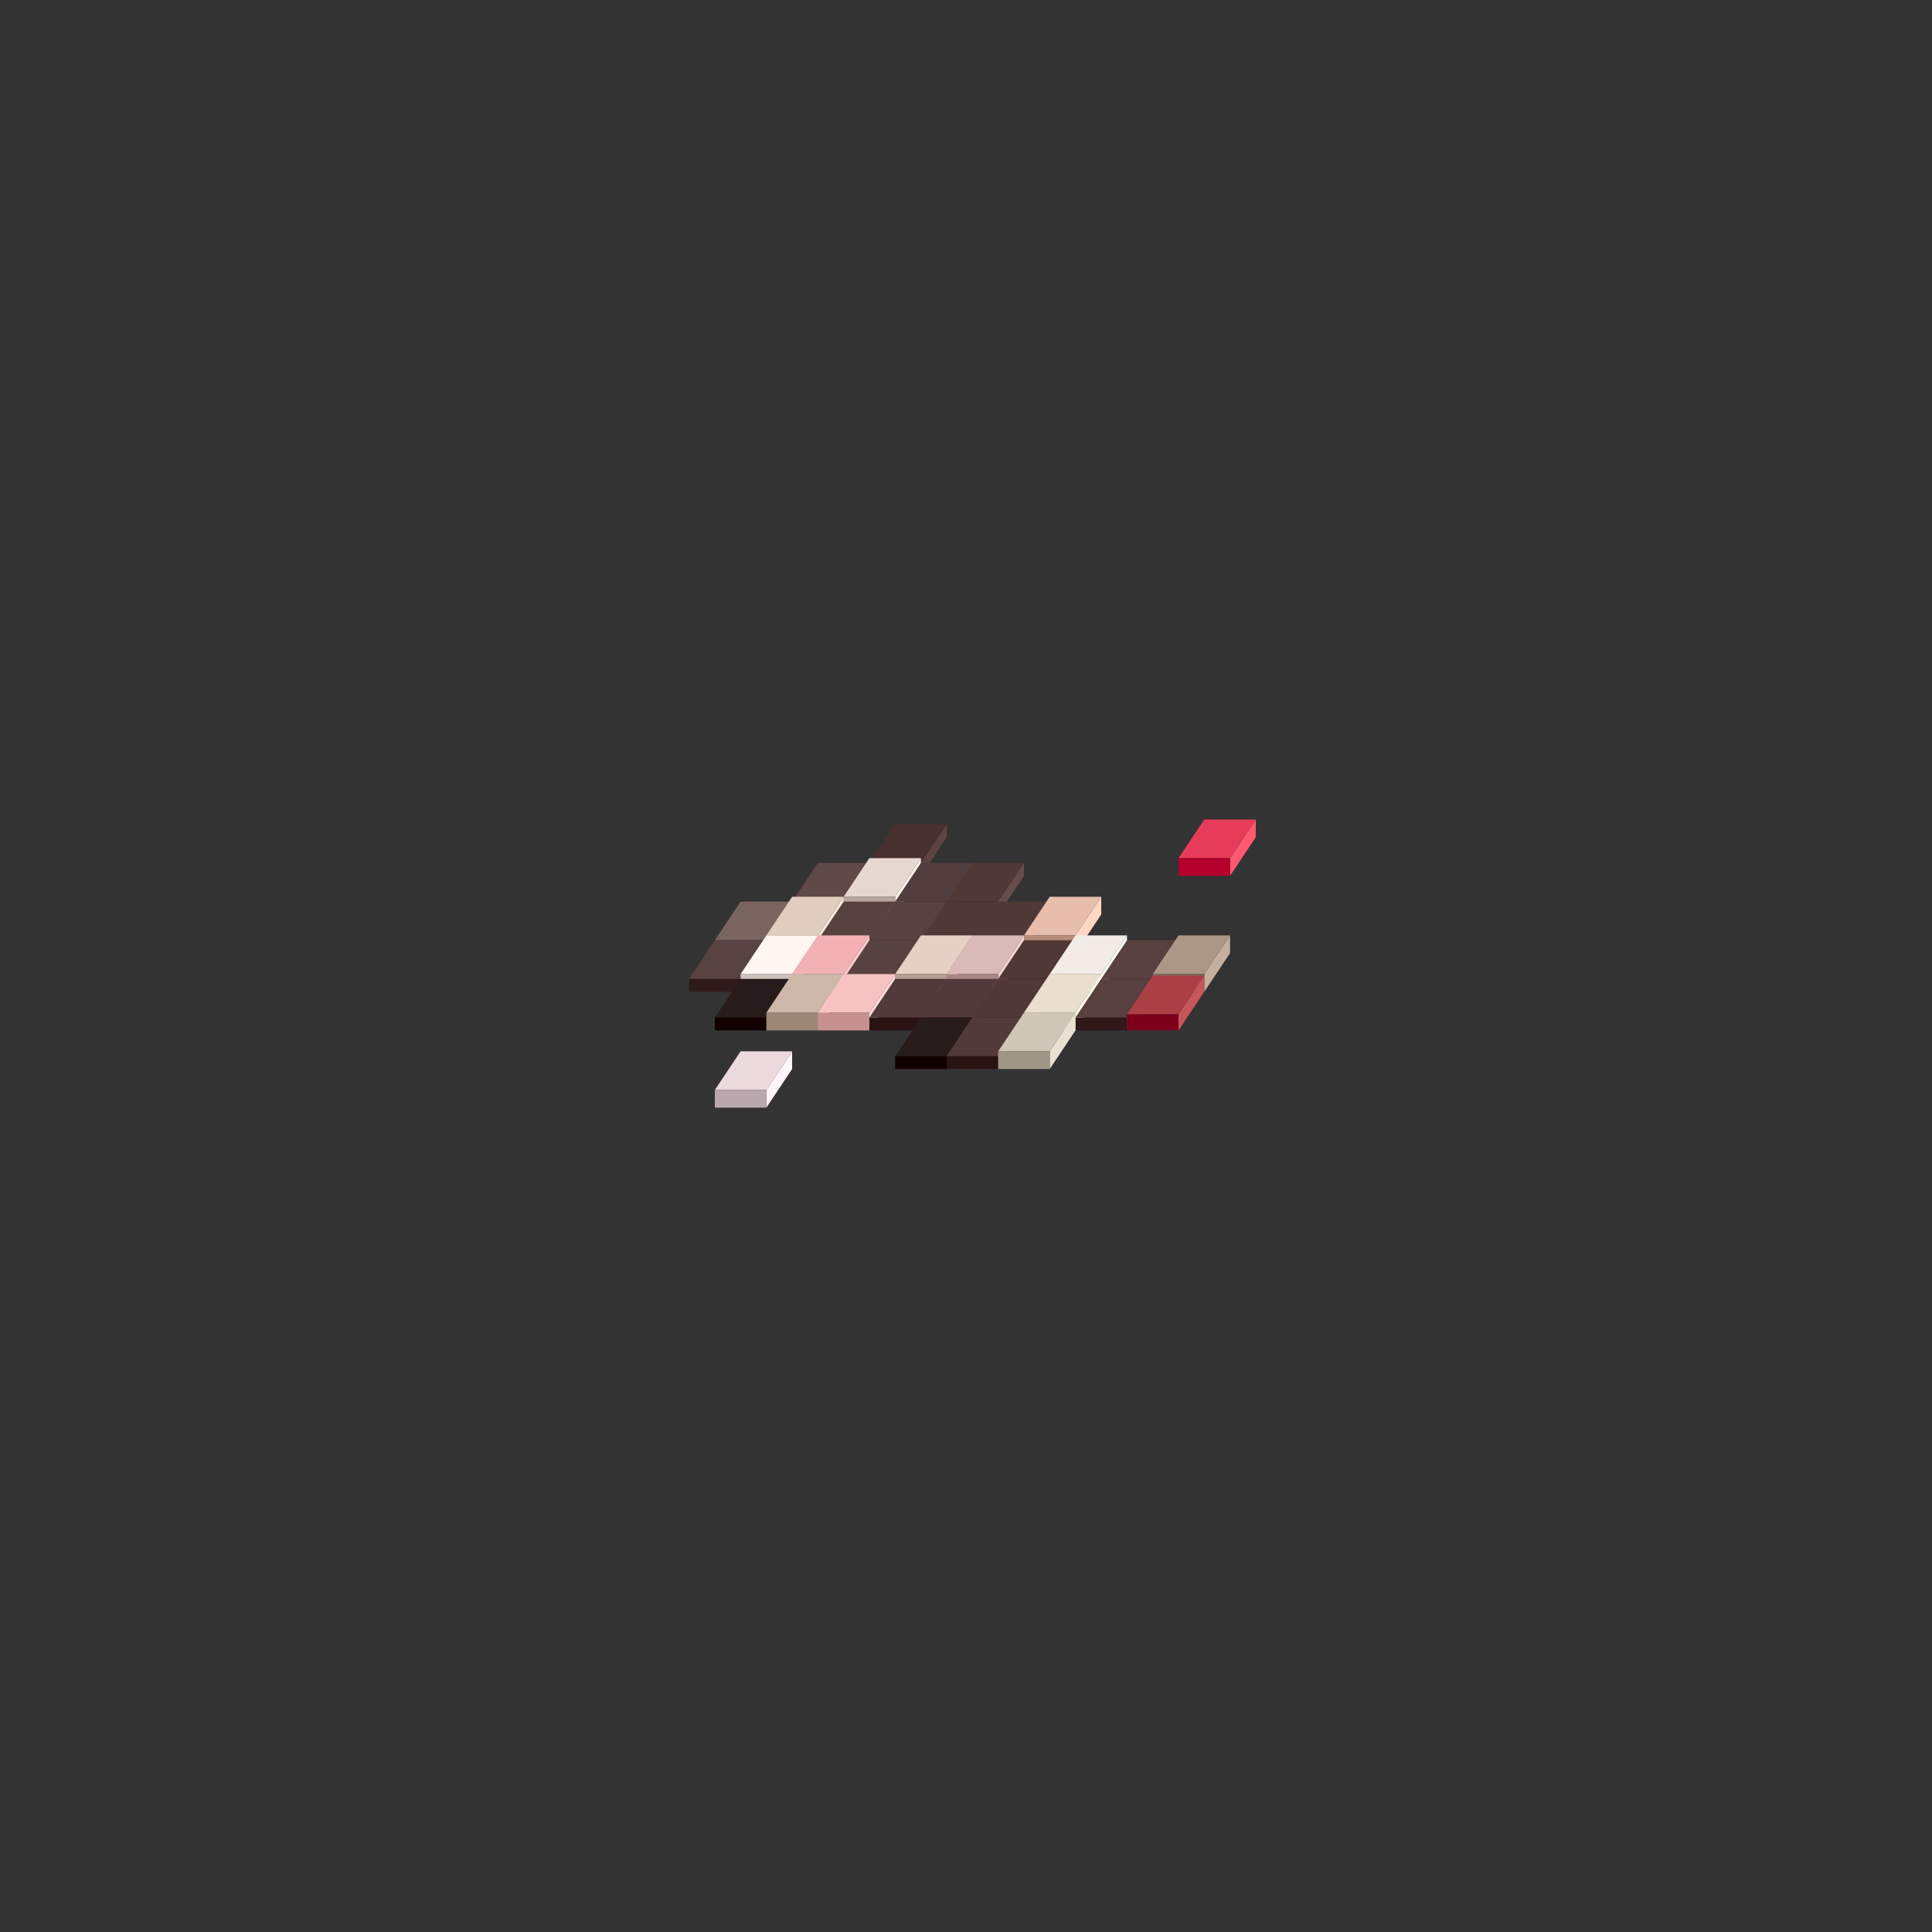 <?xml version="1.0"?>
<!DOCTYPE svg PUBLIC '-//W3C//DTD SVG 1.0//EN'
          'http://www.w3.org/TR/2001/REC-SVG-20010904/DTD/svg10.dtd'>
<svg xmlns:xlink="http://www.w3.org/1999/xlink" style="fill-opacity:1; color-rendering:auto; color-interpolation:auto; text-rendering:auto; stroke:black; stroke-linecap:square; stroke-miterlimit:10; shape-rendering:auto; stroke-opacity:1; fill:black; stroke-dasharray:none; font-weight:normal; stroke-width:1; font-family:'Dialog'; font-style:normal; stroke-linejoin:miter; font-size:12px; stroke-dashoffset:0; image-rendering:auto;" width="1200" height="1200" xmlns="http://www.w3.org/2000/svg"
><rect width="100%" height="100%" fill="#333333" stroke="none"/><!--Generated by the Batik Graphics2D SVG Generator--><defs id="genericDefs"
  /><g
  ><g style="fill:rgb(93,68,66); stroke-linecap:round; stroke-linejoin:round; stroke:rgb(93,68,66);" transform="translate(332,324)"
    ><path style="stroke:none;" d="M256 188 L240 212 L240 220 L256 196 Z"
    /></g
    ><g style="fill:rgb(71,48,46); stroke-linecap:round; stroke-linejoin:round; stroke:rgb(71,48,46);" transform="matrix(1,0,0,1,300,324) translate(0,-8)"
    ><path style="stroke:none;" d="M256 196 L288 196 L272 220 L240 220 Z"
    /></g
    ><g style="fill:rgb(34,7,2); stroke-linecap:round; stroke-linejoin:round; stroke:rgb(34,7,2);" transform="matrix(1,0,0,1,300,324)"
    ><rect x="240" width="32" height="8" y="212" style="stroke:none;"
    /></g
    ><g style="fill:rgb(255,88,111); stroke-linecap:round; stroke-linejoin:round; stroke:rgb(255,88,111);" transform="translate(332,324)"
    ><path style="stroke:none;" d="M448 185 L432 209 L432 220 L448 196 Z"
    /></g
    ><g style="fill:rgb(230,60,89); stroke-linecap:round; stroke-linejoin:round; stroke:rgb(230,60,89);" transform="matrix(1,0,0,1,300,324) translate(0,-11)"
    ><path style="stroke:none;" d="M448 196 L480 196 L464 220 L432 220 Z"
    /></g
    ><g style="fill:rgb(181,0,45); stroke-linecap:round; stroke-linejoin:round; stroke:rgb(181,0,45);" transform="matrix(1,0,0,1,300,324)"
    ><rect x="432" width="32" height="11" y="209" style="stroke:none;"
    /></g
    ><g style="fill:rgb(117,95,93); stroke-linecap:round; stroke-linejoin:round; stroke:rgb(117,95,93);" transform="translate(332,316)"
    ><path style="stroke:none;" d="M208 220 L192 244 L192 252 L208 228 Z"
    /></g
    ><g style="fill:rgb(95,74,72); stroke-linecap:round; stroke-linejoin:round; stroke:rgb(95,74,72);" transform="matrix(1,0,0,1,300,316) translate(0,-8)"
    ><path style="stroke:none;" d="M208 228 L240 228 L224 252 L192 252 Z"
    /></g
    ><g style="fill:rgb(54,33,32); stroke-linecap:round; stroke-linejoin:round; stroke:rgb(54,33,32);" transform="matrix(1,0,0,1,300,316)"
    ><rect x="192" width="32" height="8" y="244" style="stroke:none;"
    /></g
    ><g style="fill:rgb(255,241,235); stroke-linecap:round; stroke-linejoin:round; stroke:rgb(255,241,235);" transform="translate(332,316)"
    ><path style="stroke:none;" d="M240 217 L224 241 L224 252 L240 228 Z"
    /></g
    ><g style="fill:rgb(230,215,209); stroke-linecap:round; stroke-linejoin:round; stroke:rgb(230,215,209);" transform="matrix(1,0,0,1,300,316) translate(0,-11)"
    ><path style="stroke:none;" d="M240 228 L272 228 L256 252 L224 252 Z"
    /></g
    ><g style="fill:rgb(181,166,159); stroke-linecap:round; stroke-linejoin:round; stroke:rgb(181,166,159);" transform="matrix(1,0,0,1,300,316)"
    ><rect x="224" width="32" height="11" y="241" style="stroke:none;"
    /></g
    ><g style="fill:rgb(104,82,83); stroke-linecap:round; stroke-linejoin:round; stroke:rgb(104,82,83);" transform="translate(332,316)"
    ><path style="stroke:none;" d="M272 220 L256 244 L256 252 L272 228 Z"
    /></g
    ><g style="fill:rgb(82,61,62); stroke-linecap:round; stroke-linejoin:round; stroke:rgb(82,61,62);" transform="matrix(1,0,0,1,300,316) translate(0,-8)"
    ><path style="stroke:none;" d="M272 228 L304 228 L288 252 L256 252 Z"
    /></g
    ><g style="fill:rgb(42,22,23); stroke-linecap:round; stroke-linejoin:round; stroke:rgb(42,22,23);" transform="matrix(1,0,0,1,300,316)"
    ><rect x="256" width="32" height="8" y="244" style="stroke:none;"
    /></g
    ><g style="fill:rgb(102,76,75); stroke-linecap:round; stroke-linejoin:round; stroke:rgb(102,76,75);" transform="translate(332,316)"
    ><path style="stroke:none;" d="M304 220 L288 244 L288 252 L304 228 Z"
    /></g
    ><g style="fill:rgb(80,56,55); stroke-linecap:round; stroke-linejoin:round; stroke:rgb(80,56,55);" transform="matrix(1,0,0,1,300,316) translate(0,-8)"
    ><path style="stroke:none;" d="M304 228 L336 228 L320 252 L288 252 Z"
    /></g
    ><g style="fill:rgb(40,17,16); stroke-linecap:round; stroke-linejoin:round; stroke:rgb(40,17,16);" transform="matrix(1,0,0,1,300,316)"
    ><rect x="288" width="32" height="8" y="244" style="stroke:none;"
    /></g
    ><g style="fill:rgb(145,123,119); stroke-linecap:round; stroke-linejoin:round; stroke:rgb(145,123,119);" transform="translate(332,308)"
    ><path style="stroke:none;" d="M160 252 L144 276 L144 284 L160 260 Z"
    /></g
    ><g style="fill:rgb(122,101,97); stroke-linecap:round; stroke-linejoin:round; stroke:rgb(122,101,97);" transform="matrix(1,0,0,1,300,308) translate(0,-8)"
    ><path style="stroke:none;" d="M160 260 L192 260 L176 284 L144 284 Z"
    /></g
    ><g style="fill:rgb(79,58,54); stroke-linecap:round; stroke-linejoin:round; stroke:rgb(79,58,54);" transform="matrix(1,0,0,1,300,308)"
    ><rect x="144" width="32" height="8" y="276" style="stroke:none;"
    /></g
    ><g style="fill:rgb(249,232,216); stroke-linecap:round; stroke-linejoin:round; stroke:rgb(249,232,216);" transform="translate(332,308)"
    ><path style="stroke:none;" d="M192 249 L176 273 L176 284 L192 260 Z"
    /></g
    ><g style="fill:rgb(223,206,191); stroke-linecap:round; stroke-linejoin:round; stroke:rgb(223,206,191);" transform="matrix(1,0,0,1,300,308) translate(0,-11)"
    ><path style="stroke:none;" d="M192 260 L224 260 L208 284 L176 284 Z"
    /></g
    ><g style="fill:rgb(174,157,141); stroke-linecap:round; stroke-linejoin:round; stroke:rgb(174,157,141);" transform="matrix(1,0,0,1,300,308)"
    ><rect x="176" width="32" height="11" y="273" style="stroke:none;"
    /></g
    ><g style="fill:rgb(110,87,85); stroke-linecap:round; stroke-linejoin:round; stroke:rgb(110,87,85);" transform="translate(332,308)"
    ><path style="stroke:none;" d="M224 252 L208 276 L208 284 L224 260 Z"
    /></g
    ><g style="fill:rgb(88,66,64); stroke-linecap:round; stroke-linejoin:round; stroke:rgb(88,66,64);" transform="matrix(1,0,0,1,300,308) translate(0,-8)"
    ><path style="stroke:none;" d="M224 260 L256 260 L240 284 L208 284 Z"
    /></g
    ><g style="fill:rgb(47,26,25); stroke-linecap:round; stroke-linejoin:round; stroke:rgb(47,26,25);" transform="matrix(1,0,0,1,300,308)"
    ><rect x="208" width="32" height="8" y="276" style="stroke:none;"
    /></g
    ><g style="fill:rgb(110,87,85); stroke-linecap:round; stroke-linejoin:round; stroke:rgb(110,87,85);" transform="translate(332,308)"
    ><path style="stroke:none;" d="M256 252 L240 276 L240 284 L256 260 Z"
    /></g
    ><g style="fill:rgb(88,66,64); stroke-linecap:round; stroke-linejoin:round; stroke:rgb(88,66,64);" transform="matrix(1,0,0,1,300,308) translate(0,-8)"
    ><path style="stroke:none;" d="M256 260 L288 260 L272 284 L240 284 Z"
    /></g
    ><g style="fill:rgb(47,26,25); stroke-linecap:round; stroke-linejoin:round; stroke:rgb(47,26,25);" transform="matrix(1,0,0,1,300,308)"
    ><rect x="240" width="32" height="8" y="276" style="stroke:none;"
    /></g
    ><g style="fill:rgb(102,76,75); stroke-linecap:round; stroke-linejoin:round; stroke:rgb(102,76,75);" transform="translate(332,308)"
    ><path style="stroke:none;" d="M288 252 L272 276 L272 284 L288 260 Z"
    /></g
    ><g style="fill:rgb(80,56,55); stroke-linecap:round; stroke-linejoin:round; stroke:rgb(80,56,55);" transform="matrix(1,0,0,1,300,308) translate(0,-8)"
    ><path style="stroke:none;" d="M288 260 L320 260 L304 284 L272 284 Z"
    /></g
    ><g style="fill:rgb(40,17,16); stroke-linecap:round; stroke-linejoin:round; stroke:rgb(40,17,16);" transform="matrix(1,0,0,1,300,308)"
    ><rect x="272" width="32" height="8" y="276" style="stroke:none;"
    /></g
    ><g style="fill:rgb(102,76,75); stroke-linecap:round; stroke-linejoin:round; stroke:rgb(102,76,75);" transform="translate(332,308)"
    ><path style="stroke:none;" d="M320 252 L304 276 L304 284 L320 260 Z"
    /></g
    ><g style="fill:rgb(80,56,55); stroke-linecap:round; stroke-linejoin:round; stroke:rgb(80,56,55);" transform="matrix(1,0,0,1,300,308) translate(0,-8)"
    ><path style="stroke:none;" d="M320 260 L352 260 L336 284 L304 284 Z"
    /></g
    ><g style="fill:rgb(40,17,16); stroke-linecap:round; stroke-linejoin:round; stroke:rgb(40,17,16);" transform="matrix(1,0,0,1,300,308)"
    ><rect x="304" width="32" height="8" y="276" style="stroke:none;"
    /></g
    ><g style="fill:rgb(255,215,196); stroke-linecap:round; stroke-linejoin:round; stroke:rgb(255,215,196);" transform="translate(332,308)"
    ><path style="stroke:none;" d="M352 249 L336 273 L336 284 L352 260 Z"
    /></g
    ><g style="fill:rgb(231,190,171); stroke-linecap:round; stroke-linejoin:round; stroke:rgb(231,190,171);" transform="matrix(1,0,0,1,300,308) translate(0,-11)"
    ><path style="stroke:none;" d="M352 260 L384 260 L368 284 L336 284 Z"
    /></g
    ><g style="fill:rgb(183,141,121); stroke-linecap:round; stroke-linejoin:round; stroke:rgb(183,141,121);" transform="matrix(1,0,0,1,300,308)"
    ><rect x="336" width="32" height="11" y="273" style="stroke:none;"
    /></g
    ><g style="fill:rgb(110,87,87); stroke-linecap:round; stroke-linejoin:round; stroke:rgb(110,87,87);" transform="translate(332,300)"
    ><path style="stroke:none;" d="M144 284 L128 308 L128 316 L144 292 Z"
    /></g
    ><g style="fill:rgb(88,66,66); stroke-linecap:round; stroke-linejoin:round; stroke:rgb(88,66,66);" transform="matrix(1,0,0,1,300,300) translate(0,-8)"
    ><path style="stroke:none;" d="M144 292 L176 292 L160 316 L128 316 Z"
    /></g
    ><g style="fill:rgb(47,26,27); stroke-linecap:round; stroke-linejoin:round; stroke:rgb(47,26,27);" transform="matrix(1,0,0,1,300,300)"
    ><rect x="128" width="32" height="8" y="308" style="stroke:none;"
    /></g
    ><g style="fill:rgb(255,254,250); stroke-linecap:round; stroke-linejoin:round; stroke:rgb(255,254,250);" transform="translate(332,300)"
    ><path style="stroke:none;" d="M176 281 L160 305 L160 316 L176 292 Z"
    /></g
    ><g style="fill:rgb(255,245,241); stroke-linecap:round; stroke-linejoin:round; stroke:rgb(255,245,241);" transform="matrix(1,0,0,1,300,300) translate(0,-11)"
    ><path style="stroke:none;" d="M176 292 L208 292 L192 316 L160 316 Z"
    /></g
    ><g style="fill:rgb(205,194,190); stroke-linecap:round; stroke-linejoin:round; stroke:rgb(205,194,190);" transform="matrix(1,0,0,1,300,300)"
    ><rect x="160" width="32" height="11" y="305" style="stroke:none;"
    /></g
    ><g style="fill:rgb(255,202,207); stroke-linecap:round; stroke-linejoin:round; stroke:rgb(255,202,207);" transform="translate(332,300)"
    ><path style="stroke:none;" d="M208 281 L192 305 L192 316 L208 292 Z"
    /></g
    ><g style="fill:rgb(243,177,182); stroke-linecap:round; stroke-linejoin:round; stroke:rgb(243,177,182);" transform="matrix(1,0,0,1,300,300) translate(0,-11)"
    ><path style="stroke:none;" d="M208 292 L240 292 L224 316 L192 316 Z"
    /></g
    ><g style="fill:rgb(196,127,133); stroke-linecap:round; stroke-linejoin:round; stroke:rgb(196,127,133);" transform="matrix(1,0,0,1,300,300)"
    ><rect x="192" width="32" height="11" y="305" style="stroke:none;"
    /></g
    ><g style="fill:rgb(110,87,85); stroke-linecap:round; stroke-linejoin:round; stroke:rgb(110,87,85);" transform="translate(332,300)"
    ><path style="stroke:none;" d="M240 284 L224 308 L224 316 L240 292 Z"
    /></g
    ><g style="fill:rgb(88,66,64); stroke-linecap:round; stroke-linejoin:round; stroke:rgb(88,66,64);" transform="matrix(1,0,0,1,300,300) translate(0,-8)"
    ><path style="stroke:none;" d="M240 292 L272 292 L256 316 L224 316 Z"
    /></g
    ><g style="fill:rgb(47,26,25); stroke-linecap:round; stroke-linejoin:round; stroke:rgb(47,26,25);" transform="matrix(1,0,0,1,300,300)"
    ><rect x="224" width="32" height="8" y="308" style="stroke:none;"
    /></g
    ><g style="fill:rgb(255,234,224); stroke-linecap:round; stroke-linejoin:round; stroke:rgb(255,234,224);" transform="translate(332,300)"
    ><path style="stroke:none;" d="M272 281 L256 305 L256 316 L272 292 Z"
    /></g
    ><g style="fill:rgb(231,208,198); stroke-linecap:round; stroke-linejoin:round; stroke:rgb(231,208,198);" transform="matrix(1,0,0,1,300,300) translate(0,-11)"
    ><path style="stroke:none;" d="M272 292 L304 292 L288 316 L256 316 Z"
    /></g
    ><g style="fill:rgb(182,159,148); stroke-linecap:round; stroke-linejoin:round; stroke:rgb(182,159,148);" transform="matrix(1,0,0,1,300,300)"
    ><rect x="256" width="32" height="11" y="305" style="stroke:none;"
    /></g
    ><g style="fill:rgb(242,211,209); stroke-linecap:round; stroke-linejoin:round; stroke:rgb(242,211,209);" transform="translate(332,300)"
    ><path style="stroke:none;" d="M304 281 L288 305 L288 316 L304 292 Z"
    /></g
    ><g style="fill:rgb(216,186,184); stroke-linecap:round; stroke-linejoin:round; stroke:rgb(216,186,184);" transform="matrix(1,0,0,1,300,300) translate(0,-11)"
    ><path style="stroke:none;" d="M304 292 L336 292 L320 316 L288 316 Z"
    /></g
    ><g style="fill:rgb(168,137,135); stroke-linecap:round; stroke-linejoin:round; stroke:rgb(168,137,135);" transform="matrix(1,0,0,1,300,300)"
    ><rect x="288" width="32" height="11" y="305" style="stroke:none;"
    /></g
    ><g style="fill:rgb(102,76,75); stroke-linecap:round; stroke-linejoin:round; stroke:rgb(102,76,75);" transform="translate(332,300)"
    ><path style="stroke:none;" d="M336 284 L320 308 L320 316 L336 292 Z"
    /></g
    ><g style="fill:rgb(80,56,55); stroke-linecap:round; stroke-linejoin:round; stroke:rgb(80,56,55);" transform="matrix(1,0,0,1,300,300) translate(0,-8)"
    ><path style="stroke:none;" d="M336 292 L368 292 L352 316 L320 316 Z"
    /></g
    ><g style="fill:rgb(40,17,16); stroke-linecap:round; stroke-linejoin:round; stroke:rgb(40,17,16);" transform="matrix(1,0,0,1,300,300)"
    ><rect x="320" width="32" height="8" y="308" style="stroke:none;"
    /></g
    ><g style="fill:rgb(255,254,248); stroke-linecap:round; stroke-linejoin:round; stroke:rgb(255,254,248);" transform="translate(332,300)"
    ><path style="stroke:none;" d="M368 281 L352 305 L352 316 L368 292 Z"
    /></g
    ><g style="fill:rgb(243,235,229); stroke-linecap:round; stroke-linejoin:round; stroke:rgb(243,235,229);" transform="matrix(1,0,0,1,300,300) translate(0,-11)"
    ><path style="stroke:none;" d="M368 292 L400 292 L384 316 L352 316 Z"
    /></g
    ><g style="fill:rgb(193,185,178); stroke-linecap:round; stroke-linejoin:round; stroke:rgb(193,185,178);" transform="matrix(1,0,0,1,300,300)"
    ><rect x="352" width="32" height="11" y="305" style="stroke:none;"
    /></g
    ><g style="fill:rgb(110,85,84); stroke-linecap:round; stroke-linejoin:round; stroke:rgb(110,85,84);" transform="translate(332,300)"
    ><path style="stroke:none;" d="M400 284 L384 308 L384 316 L400 292 Z"
    /></g
    ><g style="fill:rgb(88,64,63); stroke-linecap:round; stroke-linejoin:round; stroke:rgb(88,64,63);" transform="matrix(1,0,0,1,300,300) translate(0,-8)"
    ><path style="stroke:none;" d="M400 292 L432 292 L416 316 L384 316 Z"
    /></g
    ><g style="fill:rgb(47,24,24); stroke-linecap:round; stroke-linejoin:round; stroke:rgb(47,24,24);" transform="matrix(1,0,0,1,300,300)"
    ><rect x="384" width="32" height="8" y="308" style="stroke:none;"
    /></g
    ><g style="fill:rgb(197,175,158); stroke-linecap:round; stroke-linejoin:round; stroke:rgb(197,175,158);" transform="translate(332,300)"
    ><path style="stroke:none;" d="M432 281 L416 305 L416 316 L432 292 Z"
    /></g
    ><g style="fill:rgb(172,151,134); stroke-linecap:round; stroke-linejoin:round; stroke:rgb(172,151,134);" transform="matrix(1,0,0,1,300,300) translate(0,-11)"
    ><path style="stroke:none;" d="M432 292 L464 292 L448 316 L416 316 Z"
    /></g
    ><g style="fill:rgb(126,105,87); stroke-linecap:round; stroke-linejoin:round; stroke:rgb(126,105,87);" transform="matrix(1,0,0,1,300,300)"
    ><rect x="416" width="32" height="11" y="305" style="stroke:none;"
    /></g
    ><g style="fill:rgb(60,45,46); stroke-linecap:round; stroke-linejoin:round; stroke:rgb(60,45,46);" transform="translate(332,292)"
    ><path style="stroke:none;" d="M160 316 L144 340 L144 348 L160 324 Z"
    /></g
    ><g style="fill:rgb(40,27,28); stroke-linecap:round; stroke-linejoin:round; stroke:rgb(40,27,28);" transform="matrix(1,0,0,1,300,292) translate(0,-8)"
    ><path style="stroke:none;" d="M160 324 L192 324 L176 348 L144 348 Z"
    /></g
    ><g style="fill:rgb(18,0,0); stroke-linecap:round; stroke-linejoin:round; stroke:rgb(18,0,0);" transform="matrix(1,0,0,1,300,292)"
    ><rect x="144" width="32" height="8" y="340" style="stroke:none;"
    /></g
    ><g style="fill:rgb(231,208,193); stroke-linecap:round; stroke-linejoin:round; stroke:rgb(231,208,193);" transform="translate(332,292)"
    ><path style="stroke:none;" d="M192 313 L176 337 L176 348 L192 324 Z"
    /></g
    ><g style="fill:rgb(205,183,168); stroke-linecap:round; stroke-linejoin:round; stroke:rgb(205,183,168);" transform="matrix(1,0,0,1,300,292) translate(0,-11)"
    ><path style="stroke:none;" d="M192 324 L224 324 L208 348 L176 348 Z"
    /></g
    ><g style="fill:rgb(157,135,119); stroke-linecap:round; stroke-linejoin:round; stroke:rgb(157,135,119);" transform="matrix(1,0,0,1,300,292)"
    ><rect x="176" width="32" height="11" y="337" style="stroke:none;"
    /></g
    ><g style="fill:rgb(255,220,219); stroke-linecap:round; stroke-linejoin:round; stroke:rgb(255,220,219);" transform="translate(332,292)"
    ><path style="stroke:none;" d="M224 313 L208 337 L208 348 L224 324 Z"
    /></g
    ><g style="fill:rgb(246,194,194); stroke-linecap:round; stroke-linejoin:round; stroke:rgb(246,194,194);" transform="matrix(1,0,0,1,300,292) translate(0,-11)"
    ><path style="stroke:none;" d="M224 324 L256 324 L240 348 L208 348 Z"
    /></g
    ><g style="fill:rgb(198,144,145); stroke-linecap:round; stroke-linejoin:round; stroke:rgb(198,144,145);" transform="matrix(1,0,0,1,300,292)"
    ><rect x="208" width="32" height="11" y="337" style="stroke:none;"
    /></g
    ><g style="fill:rgb(105,79,78); stroke-linecap:round; stroke-linejoin:round; stroke:rgb(105,79,78);" transform="translate(332,292)"
    ><path style="stroke:none;" d="M256 316 L240 340 L240 348 L256 324 Z"
    /></g
    ><g style="fill:rgb(83,58,58); stroke-linecap:round; stroke-linejoin:round; stroke:rgb(83,58,58);" transform="matrix(1,0,0,1,300,292) translate(0,-8)"
    ><path style="stroke:none;" d="M256 324 L288 324 L272 348 L240 348 Z"
    /></g
    ><g style="fill:rgb(42,19,19); stroke-linecap:round; stroke-linejoin:round; stroke:rgb(42,19,19);" transform="matrix(1,0,0,1,300,292)"
    ><rect x="240" width="32" height="8" y="340" style="stroke:none;"
    /></g
    ><g style="fill:rgb(105,79,78); stroke-linecap:round; stroke-linejoin:round; stroke:rgb(105,79,78);" transform="translate(332,292)"
    ><path style="stroke:none;" d="M288 316 L272 340 L272 348 L288 324 Z"
    /></g
    ><g style="fill:rgb(83,58,58); stroke-linecap:round; stroke-linejoin:round; stroke:rgb(83,58,58);" transform="matrix(1,0,0,1,300,292) translate(0,-8)"
    ><path style="stroke:none;" d="M288 324 L320 324 L304 348 L272 348 Z"
    /></g
    ><g style="fill:rgb(42,19,19); stroke-linecap:round; stroke-linejoin:round; stroke:rgb(42,19,19);" transform="matrix(1,0,0,1,300,292)"
    ><rect x="272" width="32" height="8" y="340" style="stroke:none;"
    /></g
    ><g style="fill:rgb(102,76,75); stroke-linecap:round; stroke-linejoin:round; stroke:rgb(102,76,75);" transform="translate(332,292)"
    ><path style="stroke:none;" d="M320 316 L304 340 L304 348 L320 324 Z"
    /></g
    ><g style="fill:rgb(80,56,55); stroke-linecap:round; stroke-linejoin:round; stroke:rgb(80,56,55);" transform="matrix(1,0,0,1,300,292) translate(0,-8)"
    ><path style="stroke:none;" d="M320 324 L352 324 L336 348 L304 348 Z"
    /></g
    ><g style="fill:rgb(40,17,16); stroke-linecap:round; stroke-linejoin:round; stroke:rgb(40,17,16);" transform="matrix(1,0,0,1,300,292)"
    ><rect x="304" width="32" height="8" y="340" style="stroke:none;"
    /></g
    ><g style="fill:rgb(255,249,232); stroke-linecap:round; stroke-linejoin:round; stroke:rgb(255,249,232);" transform="translate(332,292)"
    ><path style="stroke:none;" d="M352 313 L336 337 L336 348 L352 324 Z"
    /></g
    ><g style="fill:rgb(234,223,206); stroke-linecap:round; stroke-linejoin:round; stroke:rgb(234,223,206);" transform="matrix(1,0,0,1,300,292) translate(0,-11)"
    ><path style="stroke:none;" d="M352 324 L384 324 L368 348 L336 348 Z"
    /></g
    ><g style="fill:rgb(185,173,155); stroke-linecap:round; stroke-linejoin:round; stroke:rgb(185,173,155);" transform="matrix(1,0,0,1,300,292)"
    ><rect x="336" width="32" height="11" y="337" style="stroke:none;"
    /></g
    ><g style="fill:rgb(110,85,84); stroke-linecap:round; stroke-linejoin:round; stroke:rgb(110,85,84);" transform="translate(332,292)"
    ><path style="stroke:none;" d="M384 316 L368 340 L368 348 L384 324 Z"
    /></g
    ><g style="fill:rgb(88,64,63); stroke-linecap:round; stroke-linejoin:round; stroke:rgb(88,64,63);" transform="matrix(1,0,0,1,300,292) translate(0,-8)"
    ><path style="stroke:none;" d="M384 324 L416 324 L400 348 L368 348 Z"
    /></g
    ><g style="fill:rgb(47,24,24); stroke-linecap:round; stroke-linejoin:round; stroke:rgb(47,24,24);" transform="matrix(1,0,0,1,300,292)"
    ><rect x="368" width="32" height="8" y="340" style="stroke:none;"
    /></g
    ><g style="fill:rgb(198,86,90); stroke-linecap:round; stroke-linejoin:round; stroke:rgb(198,86,90);" transform="translate(332,292)"
    ><path style="stroke:none;" d="M416 314 L400 338 L400 348 L416 324 Z"
    /></g
    ><g style="fill:rgb(171,63,69); stroke-linecap:round; stroke-linejoin:round; stroke:rgb(171,63,69);" transform="matrix(1,0,0,1,300,292) translate(0,-10)"
    ><path style="stroke:none;" d="M416 324 L448 324 L432 348 L400 348 Z"
    /></g
    ><g style="fill:rgb(124,0,27); stroke-linecap:round; stroke-linejoin:round; stroke:rgb(124,0,27);" transform="matrix(1,0,0,1,300,292)"
    ><rect x="400" width="32" height="10" y="338" style="stroke:none;"
    /></g
    ><g style="fill:rgb(60,45,46); stroke-linecap:round; stroke-linejoin:round; stroke:rgb(60,45,46);" transform="translate(332,284)"
    ><path style="stroke:none;" d="M272 348 L256 372 L256 380 L272 356 Z"
    /></g
    ><g style="fill:rgb(40,27,28); stroke-linecap:round; stroke-linejoin:round; stroke:rgb(40,27,28);" transform="matrix(1,0,0,1,300,284) translate(0,-8)"
    ><path style="stroke:none;" d="M272 356 L304 356 L288 380 L256 380 Z"
    /></g
    ><g style="fill:rgb(18,0,0); stroke-linecap:round; stroke-linejoin:round; stroke:rgb(18,0,0);" transform="matrix(1,0,0,1,300,284)"
    ><rect x="256" width="32" height="8" y="372" style="stroke:none;"
    /></g
    ><g style="fill:rgb(105,79,78); stroke-linecap:round; stroke-linejoin:round; stroke:rgb(105,79,78);" transform="translate(332,284)"
    ><path style="stroke:none;" d="M304 348 L288 372 L288 380 L304 356 Z"
    /></g
    ><g style="fill:rgb(83,58,58); stroke-linecap:round; stroke-linejoin:round; stroke:rgb(83,58,58);" transform="matrix(1,0,0,1,300,284) translate(0,-8)"
    ><path style="stroke:none;" d="M304 356 L336 356 L320 380 L288 380 Z"
    /></g
    ><g style="fill:rgb(42,19,19); stroke-linecap:round; stroke-linejoin:round; stroke:rgb(42,19,19);" transform="matrix(1,0,0,1,300,284)"
    ><rect x="288" width="32" height="8" y="372" style="stroke:none;"
    /></g
    ><g style="fill:rgb(234,225,209); stroke-linecap:round; stroke-linejoin:round; stroke:rgb(234,225,209);" transform="translate(332,284)"
    ><path style="stroke:none;" d="M336 345 L320 369 L320 380 L336 356 Z"
    /></g
    ><g style="fill:rgb(208,199,184); stroke-linecap:round; stroke-linejoin:round; stroke:rgb(208,199,184);" transform="matrix(1,0,0,1,300,284) translate(0,-11)"
    ><path style="stroke:none;" d="M336 356 L368 356 L352 380 L320 380 Z"
    /></g
    ><g style="fill:rgb(160,150,135); stroke-linecap:round; stroke-linejoin:round; stroke:rgb(160,150,135);" transform="matrix(1,0,0,1,300,284)"
    ><rect x="320" width="32" height="11" y="369" style="stroke:none;"
    /></g
    ><g style="fill:rgb(255,244,249); stroke-linecap:round; stroke-linejoin:round; stroke:rgb(255,244,249);" transform="translate(332,276)"
    ><path style="stroke:none;" d="M160 377 L144 401 L144 412 L160 388 Z"
    /></g
    ><g style="fill:rgb(236,218,223); stroke-linecap:round; stroke-linejoin:round; stroke:rgb(236,218,223);" transform="matrix(1,0,0,1,300,276) translate(0,-11)"
    ><path style="stroke:none;" d="M160 388 L192 388 L176 412 L144 412 Z"
    /></g
    ><g style="fill:rgb(187,168,174); stroke-linecap:round; stroke-linejoin:round; stroke:rgb(187,168,174);" transform="matrix(1,0,0,1,300,276)"
    ><rect x="144" width="32" height="11" y="401" style="stroke:none;"
    /></g
  ></g
></svg
>
